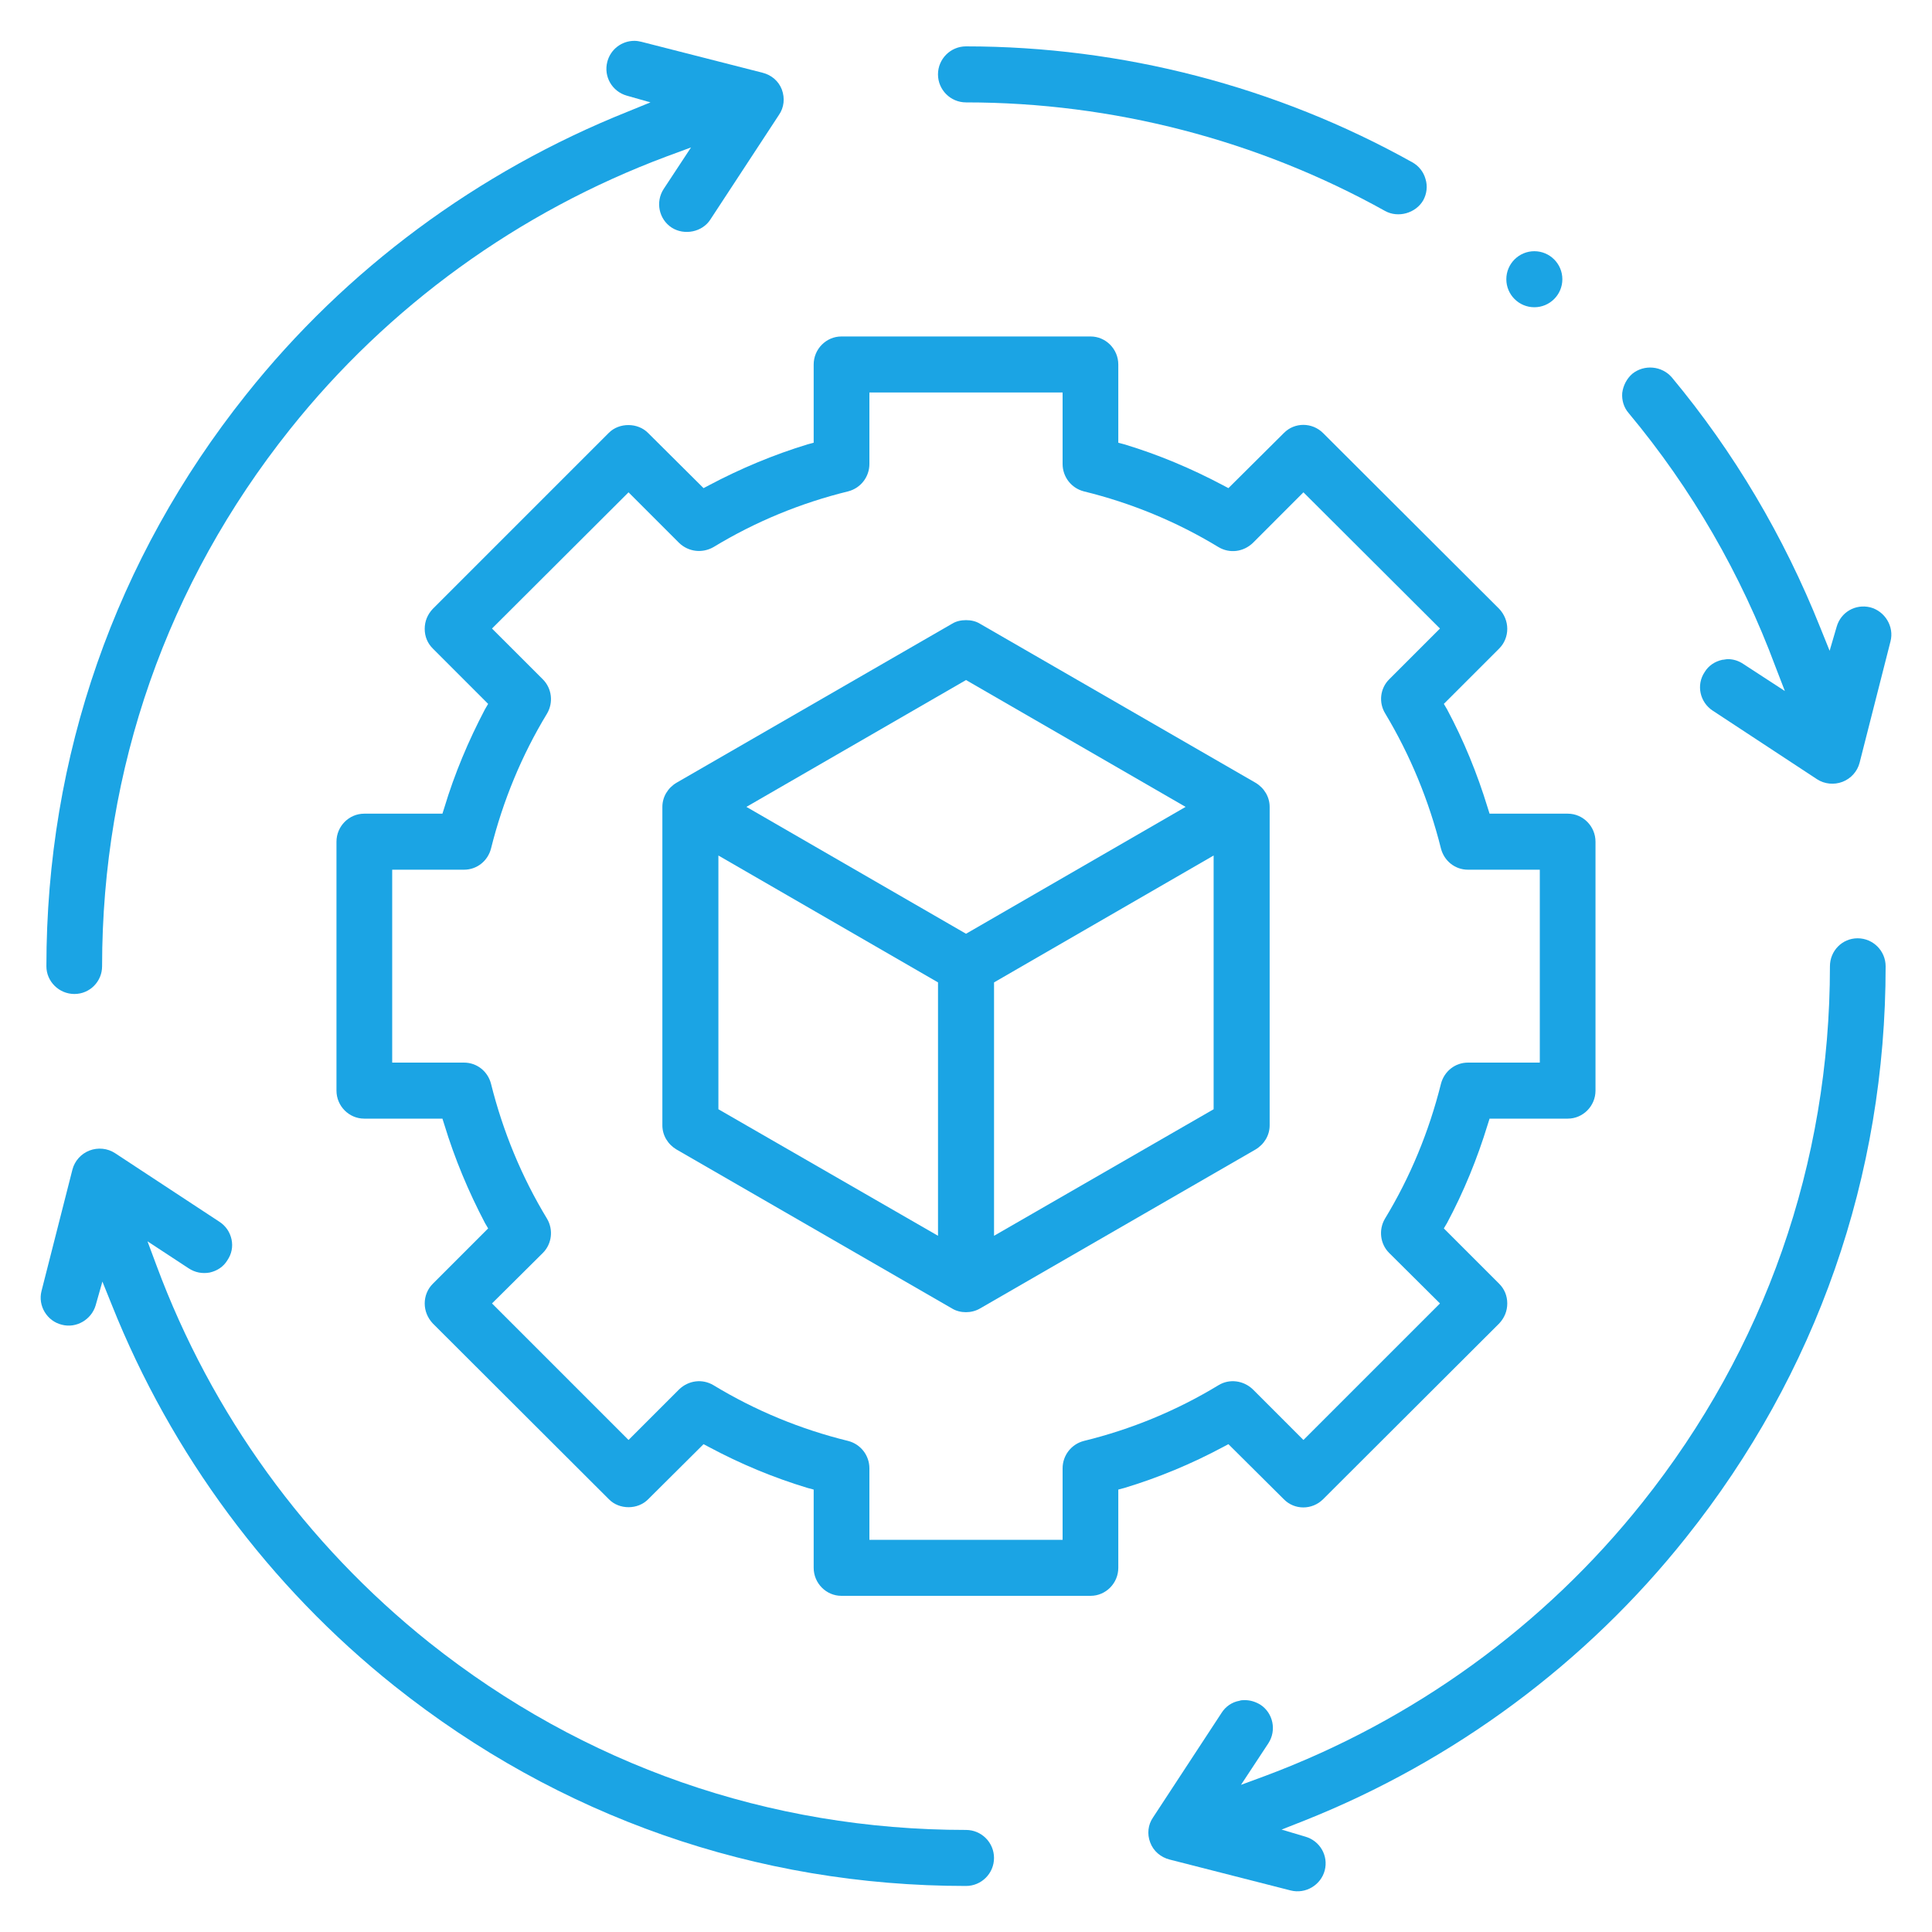 <svg width="70" height="70" viewBox="0 0 70 70" fill="none" xmlns="http://www.w3.org/2000/svg">
<path d="M56.805 29.481H53.97L53.9 29.26C53.526 28.035 53.036 26.833 52.43 25.701L52.313 25.503L54.32 23.496C54.506 23.31 54.611 23.053 54.611 22.785C54.611 22.516 54.506 22.26 54.32 22.061L47.938 15.691C47.541 15.295 46.9 15.295 46.515 15.691L44.508 17.686L44.31 17.581C43.166 16.975 41.976 16.473 40.74 16.1L40.518 16.041V13.206C40.518 12.646 40.063 12.191 39.515 12.191H30.485C29.936 12.191 29.481 12.646 29.481 13.206V16.041L29.26 16.1C28.035 16.473 26.833 16.975 25.69 17.581L25.491 17.686L23.485 15.691C23.111 15.306 22.435 15.306 22.061 15.68L15.68 22.061C15.493 22.26 15.388 22.505 15.388 22.785C15.388 23.065 15.493 23.31 15.68 23.496L17.686 25.503L17.57 25.701C16.975 26.833 16.473 28.023 16.1 29.26L16.03 29.481H13.195C12.646 29.481 12.191 29.936 12.191 30.496V39.515C12.191 40.075 12.646 40.53 13.195 40.53H16.03L16.1 40.751C16.473 41.976 16.975 43.178 17.57 44.31L17.686 44.508L15.68 46.515C15.493 46.701 15.388 46.958 15.388 47.226C15.388 47.495 15.493 47.751 15.68 47.95L22.061 54.32C22.435 54.705 23.111 54.705 23.485 54.32L25.491 52.325L25.69 52.43C26.821 53.036 28.023 53.538 29.26 53.911L29.481 53.97V56.805C29.481 57.365 29.936 57.82 30.485 57.82H39.515C40.063 57.82 40.518 57.365 40.518 56.805V53.97L40.74 53.911C41.976 53.538 43.178 53.036 44.31 52.43L44.508 52.325L46.515 54.32C46.9 54.716 47.541 54.716 47.938 54.32L54.32 47.95C54.506 47.751 54.611 47.506 54.611 47.226C54.611 46.946 54.506 46.701 54.32 46.515L52.313 44.508L52.43 44.31C53.036 43.178 53.526 41.976 53.9 40.751L53.97 40.53H56.805C57.353 40.53 57.808 40.075 57.808 39.515V30.496C57.808 29.936 57.353 29.481 56.805 29.481ZM55.79 38.5H53.188C52.721 38.5 52.325 38.815 52.208 39.27C51.776 40.996 51.1 42.641 50.178 44.158C49.945 44.555 50.003 45.068 50.33 45.395L52.173 47.226L47.226 52.173L45.395 50.341C45.056 50.015 44.543 49.945 44.146 50.19C42.63 51.111 40.985 51.788 39.27 52.208C38.815 52.325 38.5 52.733 38.5 53.2V55.79H31.5V53.2C31.5 52.733 31.185 52.325 30.73 52.208C29.015 51.788 27.37 51.111 25.853 50.19C25.445 49.945 24.943 50.015 24.605 50.341L22.773 52.173L17.826 47.226L19.67 45.395C19.996 45.068 20.055 44.555 19.821 44.158C18.9 42.641 18.223 40.996 17.791 39.27C17.675 38.815 17.278 38.5 16.811 38.5H14.21V31.511H16.811C17.278 31.511 17.675 31.196 17.791 30.741C18.223 29.015 18.9 27.37 19.821 25.853C20.055 25.456 19.996 24.943 19.67 24.616L17.826 22.773L22.773 17.838L24.605 19.67C24.943 19.996 25.445 20.055 25.853 19.821C27.37 18.9 29.015 18.223 30.73 17.803C31.185 17.686 31.5 17.278 31.5 16.811V14.221H38.5V16.811C38.5 17.278 38.815 17.686 39.27 17.803C40.985 18.223 42.63 18.9 44.146 19.821C44.555 20.066 45.056 19.996 45.395 19.67L47.226 17.838L52.173 22.773L50.33 24.616C50.003 24.943 49.945 25.456 50.19 25.853C51.1 27.37 51.776 29.015 52.208 30.741C52.325 31.196 52.721 31.511 53.188 31.511H55.79V38.5Z" fill="#1BA4E4"/>
<path d="M45.489 28.36L35.502 22.597C35.351 22.504 35.176 22.469 35.001 22.469C34.826 22.469 34.651 22.504 34.499 22.597L24.512 28.36C24.197 28.547 23.999 28.874 23.999 29.235V40.774C23.999 41.135 24.197 41.462 24.512 41.649L34.499 47.412C34.791 47.587 35.199 47.587 35.502 47.412L45.489 41.649C45.804 41.462 46.002 41.135 46.002 40.774V29.235C46.002 28.874 45.804 28.547 45.489 28.36ZM33.986 44.775L26.029 40.19V30.997L33.986 35.594V44.775ZM35.001 33.832L27.044 29.235L35.001 24.639L42.957 29.235L35.001 33.832ZM43.972 40.19L36.016 44.775V35.594L43.972 30.997V40.19Z" fill="#1BA4E4"/>
<path d="M51.567 7.256C51.299 7.723 50.657 7.91 50.179 7.641C45.57 5.075 40.32 3.71 35 3.71C34.44 3.71 33.985 3.255 33.985 2.695C33.985 2.135 34.44 1.68 35 1.68C40.659 1.68 46.259 3.138 51.17 5.88C51.404 6.008 51.579 6.23 51.649 6.486C51.73 6.743 51.695 7.023 51.567 7.256Z" fill="#1BA4E4"/>
<path d="M68.496 23.24L67.376 27.639C67.294 27.954 67.061 28.21 66.757 28.327C66.454 28.444 66.104 28.409 65.836 28.234L62.056 25.749C61.589 25.445 61.449 24.815 61.764 24.349C61.904 24.115 62.137 23.964 62.406 23.905C62.464 23.905 62.534 23.882 62.604 23.882C62.802 23.882 62.989 23.94 63.164 24.057L64.669 25.037L64.331 24.162C63.082 20.802 61.297 17.71 59.011 14.969C58.836 14.77 58.754 14.502 58.777 14.234C58.812 13.965 58.941 13.72 59.139 13.545C59.571 13.195 60.212 13.254 60.574 13.674C62.826 16.38 64.634 19.437 65.952 22.739L66.291 23.579L66.547 22.704C66.699 22.179 67.224 21.875 67.761 22.004C68.297 22.144 68.636 22.704 68.496 23.24Z" fill="#1BA4E4"/>
<path d="M36.015 67.317C36.015 67.877 35.56 68.332 35 68.332C27.394 68.332 20.242 65.823 14.292 61.087C9.754 57.47 6.207 52.687 4.049 47.273L3.71 46.434L3.465 47.297C3.314 47.81 2.765 48.137 2.24 47.997C1.704 47.868 1.365 47.309 1.505 46.772L2.625 42.373C2.707 42.059 2.94 41.802 3.244 41.685C3.547 41.569 3.897 41.603 4.165 41.779L7.945 44.264C8.179 44.415 8.33 44.637 8.389 44.905C8.447 45.173 8.389 45.442 8.237 45.663C8.097 45.897 7.864 46.048 7.595 46.107C7.327 46.154 7.07 46.107 6.837 45.955L5.344 44.975L5.67 45.85C7.665 51.228 11.084 55.942 15.552 59.512C21.14 63.957 27.86 66.302 35 66.302C35.56 66.302 36.015 66.757 36.015 67.317Z" fill="#1BA4E4"/>
<path d="M68.32 35.011C68.32 42.606 65.824 49.769 61.087 55.708C57.47 60.258 52.687 63.804 47.262 65.963L46.434 66.289L47.297 66.546C47.822 66.698 48.137 67.234 47.997 67.771C47.857 68.296 47.309 68.634 46.76 68.494L42.374 67.374C42.059 67.293 41.79 67.071 41.674 66.756C41.557 66.453 41.592 66.114 41.779 65.846L44.264 62.054C44.404 61.833 44.637 61.669 44.905 61.623C44.964 61.599 45.034 61.599 45.104 61.599C45.302 61.599 45.489 61.658 45.664 61.763C46.13 62.066 46.259 62.696 45.955 63.163L44.964 64.668L45.85 64.341C51.217 62.334 55.942 58.916 59.5 54.448C63.945 48.871 66.302 42.139 66.302 35.011C66.302 34.451 66.745 33.996 67.305 33.996C67.865 33.996 68.32 34.451 68.32 35.011Z" fill="#1BA4E4"/>
<path d="M28.222 4.164L25.737 7.955C25.446 8.41 24.792 8.539 24.337 8.247C23.871 7.944 23.742 7.314 24.046 6.847L25.037 5.342L24.151 5.669C18.784 7.675 14.059 11.094 10.501 15.562C6.056 21.139 3.699 27.859 3.699 35.011C3.699 35.559 3.256 36.014 2.696 36.014C2.136 36.014 1.681 35.559 1.681 35.011C1.681 27.404 4.177 20.241 8.914 14.302C12.531 9.752 17.314 6.217 22.739 4.047L23.567 3.709L22.704 3.464C22.179 3.312 21.864 2.775 22.004 2.239C22.121 1.784 22.529 1.48 22.984 1.48C23.066 1.48 23.147 1.492 23.241 1.515L27.627 2.635C27.954 2.717 28.211 2.939 28.327 3.242C28.444 3.557 28.409 3.895 28.222 4.164Z" fill="#1BA4E4"/>
<path d="M56.607 10.117C56.607 10.677 56.152 11.132 55.592 11.132C55.032 11.132 54.577 10.677 54.577 10.117C54.577 9.557 55.032 9.102 55.592 9.102C56.152 9.102 56.607 9.557 56.607 10.117Z" fill="#1BA4E4"/>
</svg>
